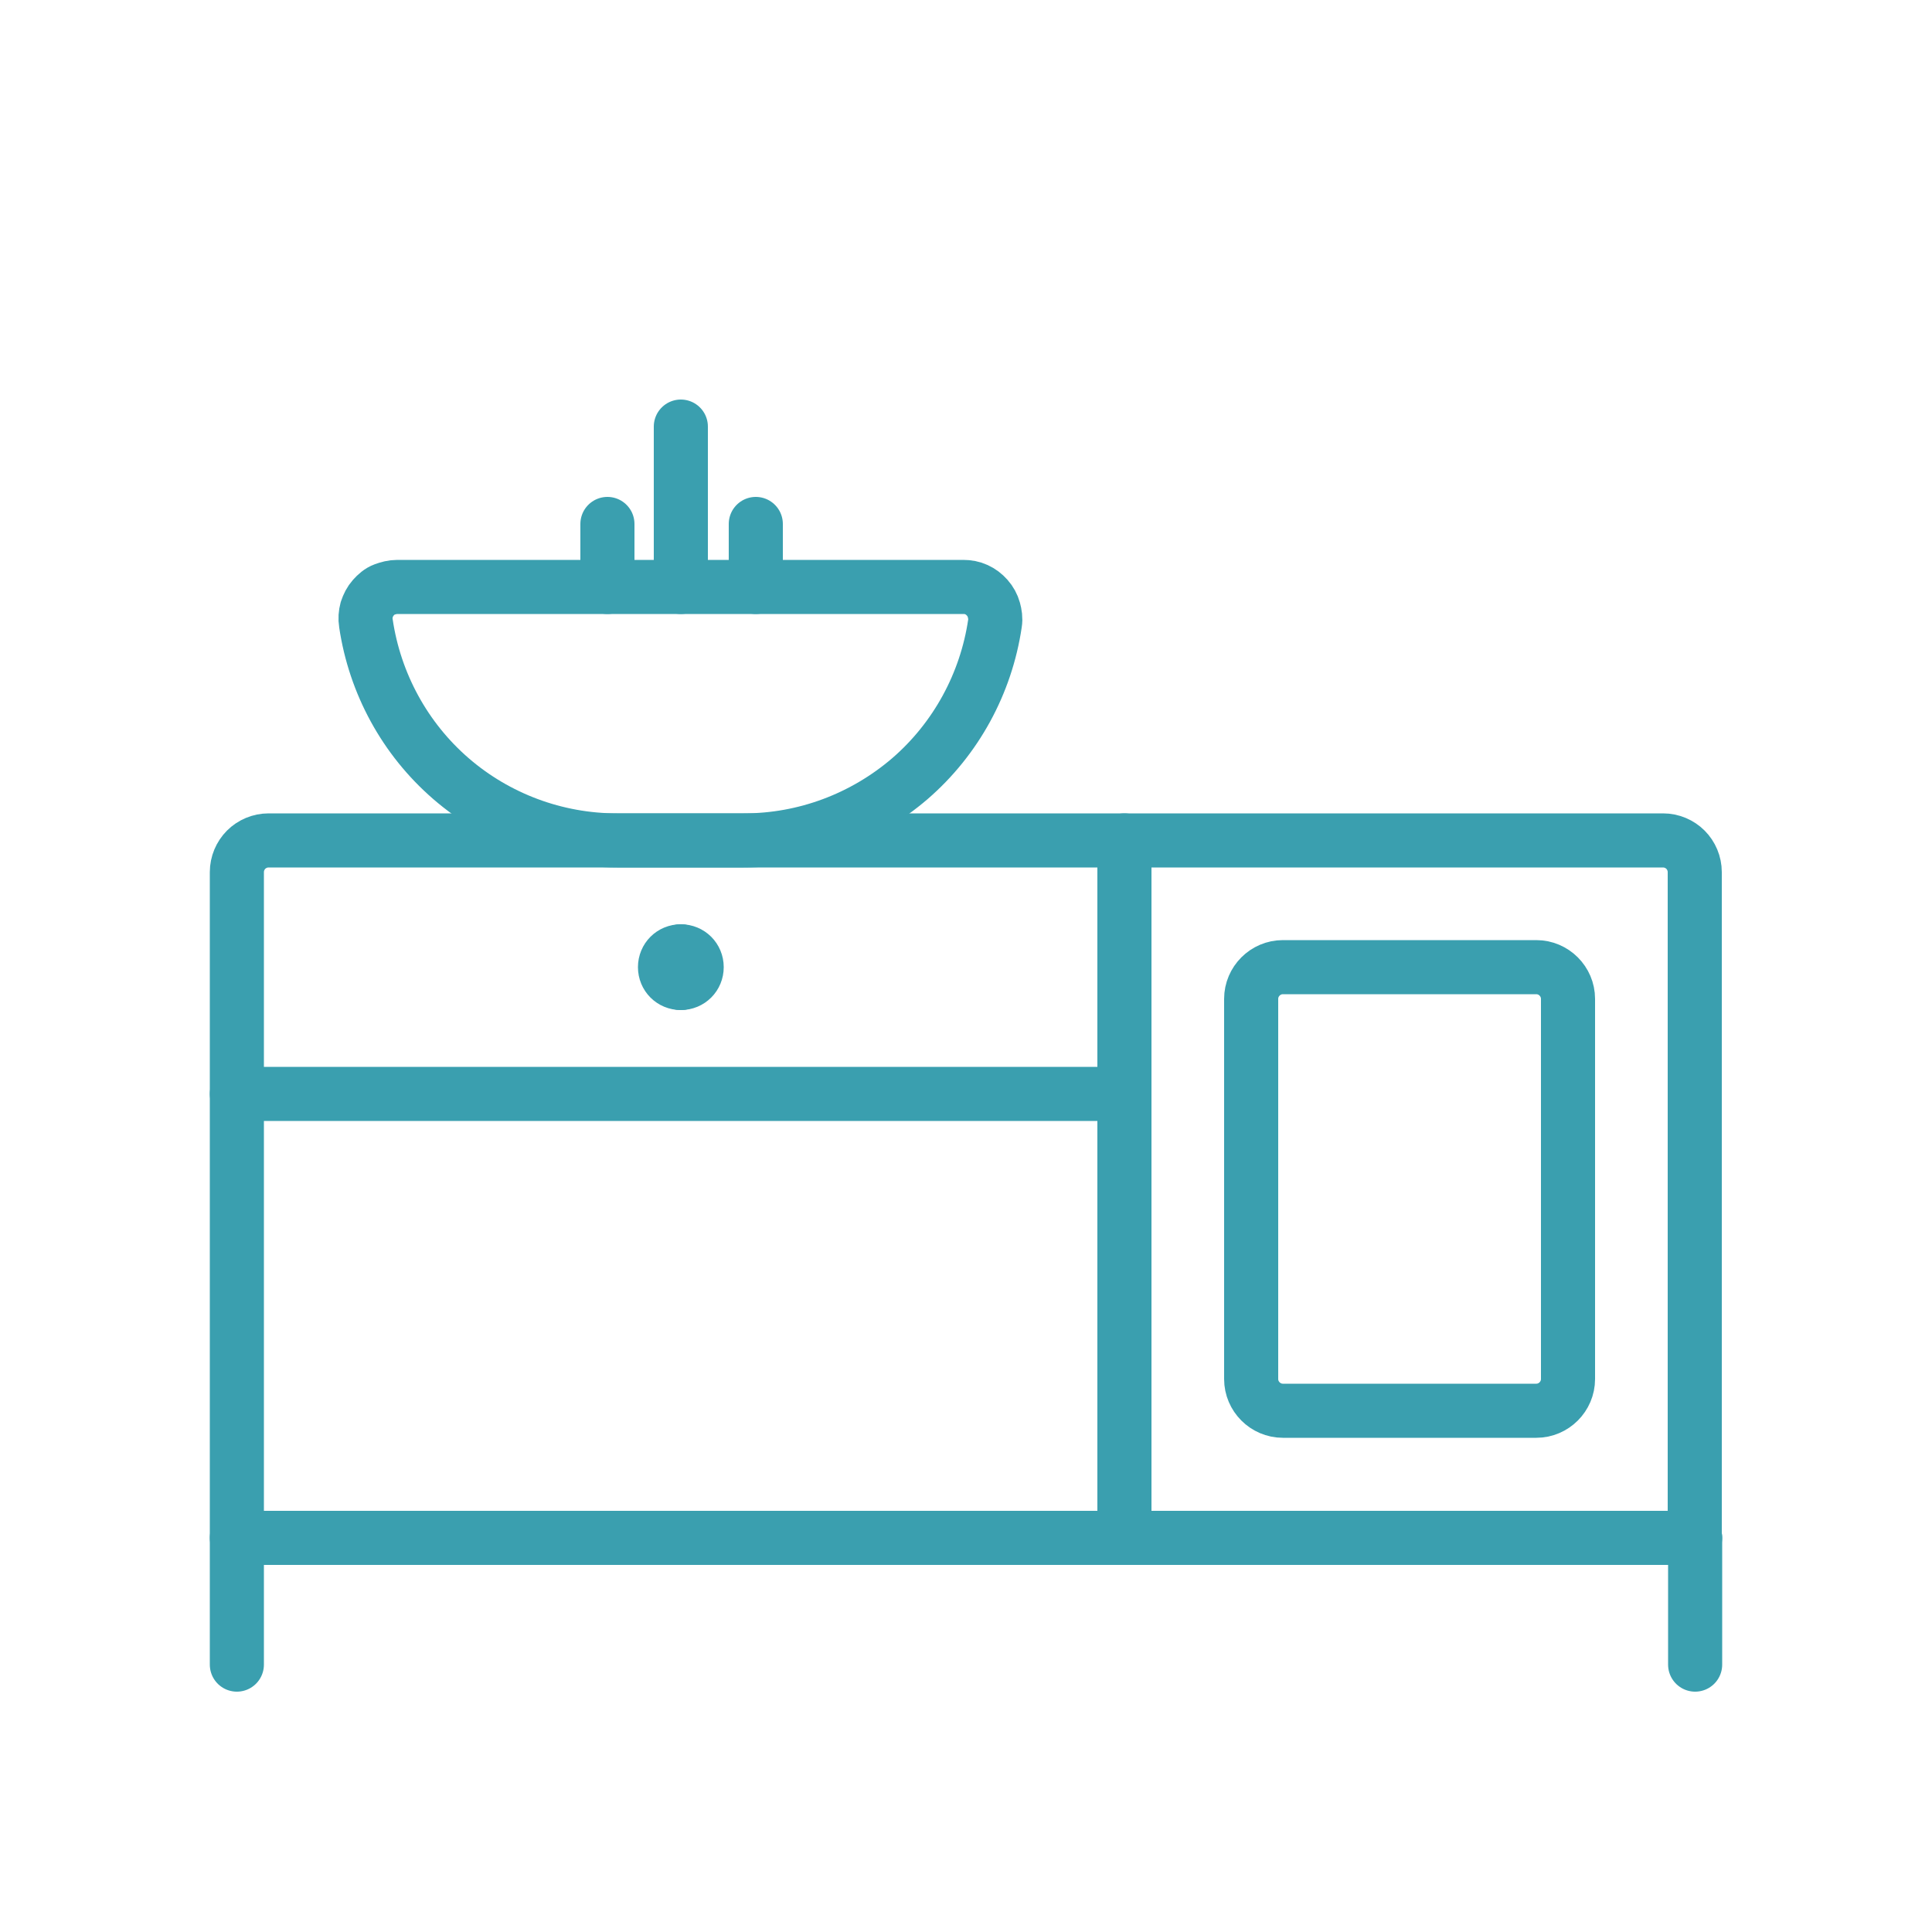 <?xml version="1.0" encoding="UTF-8"?> <svg xmlns="http://www.w3.org/2000/svg" id="Layer_1" data-name="Layer 1" viewBox="0 0 50 50"><defs><style> .cls-1 { fill: none; stroke: #3a9faf; stroke-linecap: round; stroke-linejoin: round; stroke-width: 1.4px; } </style></defs><path class="cls-1" d="M43.87,39.8H6.13v-17.23c0-.22.09-.43.24-.58.15-.15.36-.24.58-.24h36.09c.22,0,.43.09.58.24.15.15.24.36.24.58v17.23Z"></path><path class="cls-1" d="M6.13,39.8v3.28"></path><path class="cls-1" d="M43.87,39.8v3.28"></path><path class="cls-1" d="M25.75,16.13c.02-.12,0-.24-.03-.35-.03-.11-.09-.22-.17-.31-.08-.09-.17-.16-.28-.21-.11-.05-.22-.07-.34-.07h-14.65c-.12,0-.23.03-.34.07s-.2.12-.28.21c-.08.09-.13.19-.17.31-.03.11-.04.23-.02.35.23,1.56,1.01,2.99,2.2,4.02,1.19,1.03,2.72,1.6,4.3,1.6h3.28c1.58,0,3.1-.57,4.3-1.6,1.19-1.03,1.97-2.46,2.2-4.02h0Z"></path><path class="cls-1" d="M29.1,21.75v18.05"></path><path class="cls-1" d="M6.13,28.31h22.97"></path><path class="cls-1" d="M39.76,25.03h-6.56c-.45,0-.82.37-.82.82v9.84c0,.45.37.82.82.82h6.56c.45,0,.82-.37.82-.82v-9.84c0-.45-.37-.82-.82-.82Z"></path><path class="cls-1" d="M17.62,25.44c-.23,0-.41-.18-.41-.41s.18-.41.41-.41"></path><path class="cls-1" d="M17.62,25.44c.23,0,.41-.18.41-.41s-.18-.41-.41-.41"></path><line class="cls-1" x1="19.56" y1="13.56" x2="19.56" y2="15.19"></line><line class="cls-1" x1="15.72" y1="13.56" x2="15.72" y2="15.19"></line><line class="cls-1" x1="17.62" y1="11.04" x2="17.62" y2="15.19"></line></svg> 